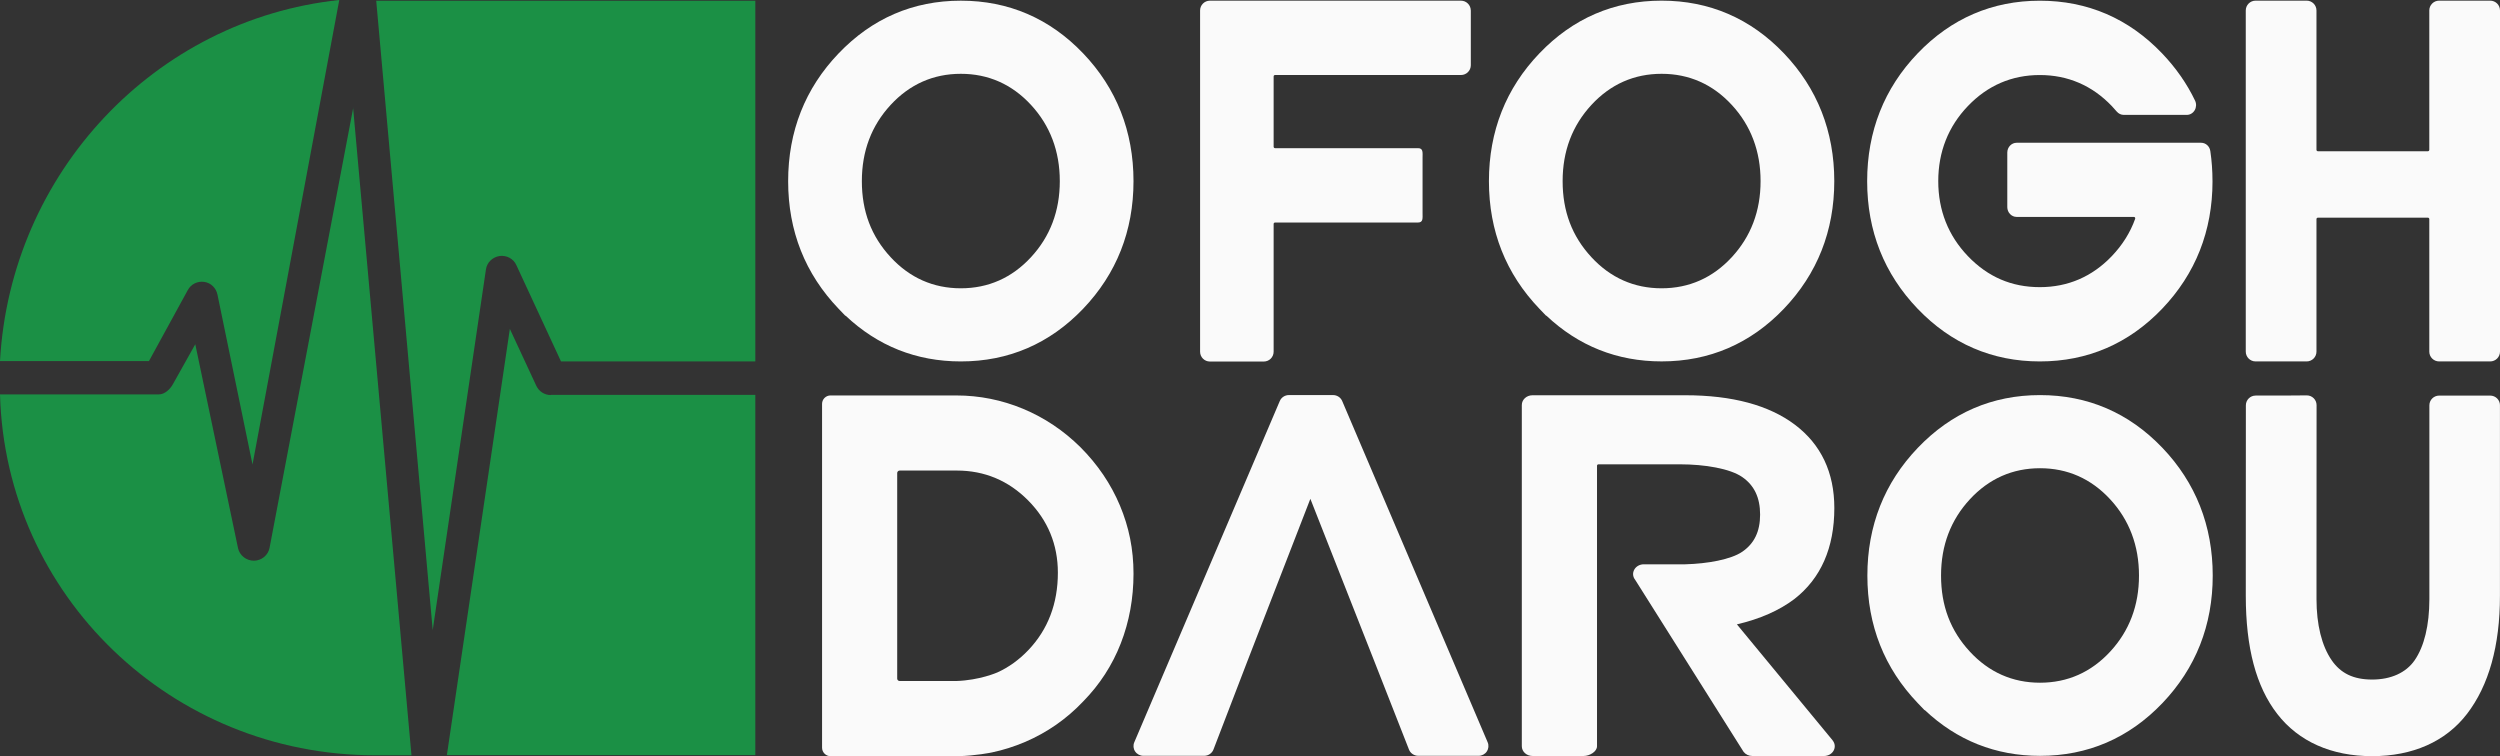<svg xmlns="http://www.w3.org/2000/svg" id="Layer_2" data-name="Layer 2" viewBox="0 0 957.87 289.72"><rect x="0" y="0" width="957.87" height="289.72" fill="#333333" stroke="none"/><defs><style>      .cls-1 {        fill: #fafafa;      }      .cls-2 {        fill: #1b9045;      }    </style></defs><g id="Dimensions"><g><path class="cls-1" d="M415,20.44C402.19,7.05,386.43.26,368.14.26s-33.99,6.79-46.82,20.19c-12.83,13.39-19.34,29.87-19.34,48.97s6.51,35.49,19.34,48.89l2.61,2.72v-.13c12.34,11.67,27.19,17.58,44.21,17.58,18.29,0,34.05-6.79,46.86-20.18,12.8-13.4,19.3-29.84,19.3-48.89s-6.5-35.58-19.3-48.97ZM395.03,98.54c-7.31,7.91-16.35,11.92-26.89,11.92s-19.58-4.01-26.89-11.92c-7.43-8.03-11.03-17.56-11.03-29.13s3.71-21.28,11.03-29.21c7.31-7.91,16.35-11.92,26.89-11.92s19.58,4.01,26.89,11.92c7.32,7.92,11.03,17.75,11.03,29.21s-3.71,21.21-11.03,29.13Z"></path><path class="cls-1" d="M683.5,20.43c-12.81-13.39-28.57-20.18-46.86-20.18s-33.99,6.79-46.82,20.19c-12.83,13.39-19.34,29.87-19.34,48.97s6.51,35.49,19.34,48.89l2.61,2.72v-.13c12.34,11.67,27.19,17.58,44.21,17.58,18.29,0,34.05-6.79,46.86-20.18,12.8-13.4,19.3-29.84,19.3-48.89s-6.5-35.58-19.3-48.97ZM663.53,98.54c-7.31,7.91-16.35,11.92-26.89,11.92s-19.58-4.01-26.89-11.92c-7.43-8.03-11.03-17.56-11.03-29.13s3.71-21.28,11.03-29.21c7.31-7.91,16.35-11.92,26.89-11.92s19.58,4.01,26.89,11.92c7.32,7.92,11.03,17.75,11.03,29.21s-3.71,21.21-11.03,29.13Z"></path><path class="cls-1" d="M828.5,171.56c-12.81-13.39-28.57-20.18-46.86-20.18s-33.99,6.79-46.82,20.19c-12.83,13.39-19.34,29.87-19.34,48.97s6.51,35.49,19.34,48.89l2.61,2.72v-.13c12.34,11.67,27.19,17.58,44.21,17.58,18.29,0,34.05-6.79,46.86-20.18,12.8-13.4,19.3-29.84,19.3-48.89s-6.5-35.58-19.3-48.97ZM808.52,249.66c-7.31,7.91-16.35,11.92-26.89,11.92s-19.58-4.01-26.89-11.92c-7.43-8.03-11.03-17.56-11.03-29.13s3.71-21.28,11.03-29.21c7.31-7.91,16.35-11.92,26.89-11.92s19.58,4.01,26.89,11.92c7.32,7.92,11.03,17.75,11.03,29.21s-3.71,21.21-11.03,29.13Z"></path><path class="cls-1" d="M563.54,4.02v20.96c0,2.08-1.69,3.76-3.76,3.76h-71.25c-.29,0-.54.24-.54.54v26.95c0,.29.24.54.54.54h54.76c2.08,0,1.76,1.69,1.76,3.76v20.97c0,2.08.31,3.76-1.76,3.76h-54.76c-.29,0-.54.24-.54.54v48.96c0,2.08-1.69,3.76-3.76,3.76h-20.66c-2.08,0-3.76-1.69-3.76-3.76V4.02c0-2.08,1.69-3.76,3.76-3.76h96.2c2.07,0,3.75,1.69,3.76,3.76Z"></path><path class="cls-1" d="M957.87,4.01v130.71c0,2.08-1.69,3.76-3.76,3.76h-19.57c-2.08,0-3.76-1.69-3.76-3.76v-50.78c0-.29-.24-.54-.54-.54h-42.15c-.29,0-.54.24-.54.54v50.78c0,2.08-1.69,3.76-3.76,3.76h-19.57c-2.08,0-3.76-1.69-3.76-3.76V4.01c0-2.08,1.69-3.76,3.76-3.76h19.57c2.08,0,3.76,1.69,3.76,3.76v53.4c0,.29.24.54.54.54h42.15c.29,0,.54-.24.54-.54V4.01c0-2.08,1.69-3.76,3.76-3.76h19.57c2.08,0,3.76,1.69,3.76,3.76Z"></path><path class="cls-1" d="M957.85,155.29v72.99c0,19.15-4.26,34.38-12.65,45.28-8.14,10.57-20.77,16.16-36.33,16.16s-28.13-5.59-36.33-16.16c-8.12-10.47-12.07-25.3-12.07-45.36l.03-72.91c0-2.06,1.68-3.73,3.75-3.73h10.17l9.37-.07h.05c2.07,0,3.75,1.67,3.75,3.73l-.03,74.29c0,9.85,2.02,17.96,5.83,23.48,3.43,4.97,8.29,7.38,15.5,7.38s12.98-2.63,16.27-7.38c3.69-5.34,5.64-13.43,5.65-23.4v-74.29c0-2.06,1.68-3.73,3.75-3.73h19.56c2.07,0,3.75,1.67,3.74,3.73Z"></path><path class="cls-1" d="M847.72,69.42c0,19.04-6.5,35.49-19.3,48.88-12.81,13.39-28.63,20.18-46.86,20.18s-33.99-6.79-46.82-20.18c-12.83-13.39-19.34-29.78-19.34-48.88s6.51-35.58,19.34-48.97c12.84-13.39,28.59-20.18,46.82-20.18h0c18.28,0,34.05,6.79,46.86,20.2,5.27,5.52,9.52,11.61,12.62,18.1.56,1.17.5,2.55-.15,3.67-.66,1.12-1.79,1.78-3.04,1.78h-24.14c-1.03,0-2-.47-2.7-1.29-.64-.76-1.26-1.45-1.89-2.11-7.54-7.88-16.84-11.87-27.57-11.87s-19.99,3.99-27.54,11.87c-7.55,7.87-11.37,17.6-11.37,28.79s3.83,20.87,11.37,28.74c7.66,7.99,16.78,11.87,27.54,11.87s20.04-4,27.57-11.87c4.08-4.26,7.09-9.07,8.96-14.3.08-.23,0-.42-.06-.51-.06-.09-.19-.23-.42-.23h-44.93c-1.98,0-3.58-1.69-3.58-3.76v-20.89c0-2.08,1.61-3.76,3.58-3.76h70.68c.89,0,1.7.34,2.33.9.63.57,1.07,1.36,1.2,2.29.55,3.7.83,7.57.83,11.51Z"></path><path class="cls-1" d="M569.67,287.93c-.71,1.04-1.9,1.66-3.17,1.66h-23.1c-1.56,0-2.99-.96-3.55-2.39l-13.14-33.48-24.65-62.6-24.27,62.59-12.85,33.46c-.55,1.45-1.99,2.42-3.56,2.42h-23.29c-1.27,0-2.45-.62-3.16-1.66-.71-1.04-.83-2.35-.34-3.51l55.75-130.75c.59-1.4,1.97-2.3,3.51-2.3h16.9c1.54,0,2.92.9,3.51,2.29l55.74,130.76c.49,1.15.36,2.46-.34,3.5Z"></path><polygon class="cls-2" points="158.27 224.5 158.26 224.5 158.27 224.47 158.27 224.5"></polygon><path class="cls-1" d="M702.19,283.72c.92,1.15,1.05,2.64.34,3.9-.7,1.26-2.1,2.04-3.65,2.04h-27.47c-1.35,0-2.61-.61-3.37-1.62l-41.53-65.89c-.92-1.15-1.05-2.64-.34-3.9.7-1.26,2.1-2.04,3.65-2.04h15.87c8.52-.22,17.53-1.84,21.87-4.82,4.59-3.15,6.82-7.75,6.82-14.23s-2.23-11.18-6.82-14.37c-4.68-3.25-14.37-4.89-23.88-4.89h-31.21c-.32,0-.58.24-.58.53v107.49c0,2.06-2.83,3.73-5.08,3.73h-19.65c-2.25,0-4.08-1.67-4.08-3.73v-130.75c0-2.06,1.83-3.73,4.08-3.73h58.58,0c17.9,0,32.02,3.79,41.95,11.27,10.04,7.56,15.13,18.3,15.13,31.93,0,15.27-5.17,27.02-15.37,34.92-5.76,4.35-13.13,7.6-21.96,9.66l36.72,44.49Z"></path><path class="cls-1" d="M429.1,193.69c-3.45-8.24-8.55-15.76-15.15-22.36-6.42-6.35-13.8-11.3-21.97-14.7-8.15-3.39-16.74-5.11-25.53-5.11h0s-48.22-.01-48.22-.01c-.87,0-1.69.34-2.31.95-.62.62-.95,1.43-.95,2.31v131.7c0,1.8,1.46,3.26,3.26,3.26h48.73c6.87-.15,12.76-1.37,13.01-1.42,4.33-.9,8.62-2.26,12.75-4.02,8.45-3.6,15.97-8.84,22.33-15.57,6.29-6.41,11.13-13.88,14.37-22.19,3.24-8.3,4.88-17.3,4.88-26.72s-1.75-17.87-5.2-26.12ZM343.76,259.97v-78.72c0-.53.43-.95.95-.96h21.91c10.59,0,19.78,3.85,27.32,11.46,7.55,7.61,11.38,16.92,11.38,27.69,0,11.79-3.8,21.76-11.31,29.64-3.55,3.73-7.55,6.61-11.87,8.56-.07.03-6.78,3-15.71,3.29h-21.72c-.53,0-.96-.43-.96-.95Z"></path><g><path class="cls-2" d="M165.79,241.45l20.39-138.17c.37-2.71,2.49-4.75,5.21-5.19,2.71-.37,5.36,1.02,6.46,3.51l17.09,36.87h74.46V.29h-145.25l21.64,241.09v.07Z"></path><path class="cls-2" d="M57.07,138.35l14.89-27.22c1.25-2.3,3.74-3.49,6.31-3.12,2.57.37,4.55,2.37,5.06,4.9l13.42,65.06L129.99,0C59.49,7.49,4.03,66.1,0,138.35h57.07Z"></path><path class="cls-2" d="M211.05,151.37c-2.42,0-4.55-1.39-5.58-3.58l-10.12-21.77-24.13,163.29h118.18v-138.01h-78.35v.07Z"></path><path class="cls-2" d="M135.35,41.24l-32.06,168.63c-.51,2.84-3.08,4.96-6.02,4.96s-5.5-2.04-6.09-4.89l-16.36-78.04-8.58,15.32c-1.1,1.97-3.16,3.89-5.36,3.89H0c2.13,77.1,65.66,138.27,143.71,138.27h13.94l-22.37-248.14h.07Z"></path></g></g></g></svg>